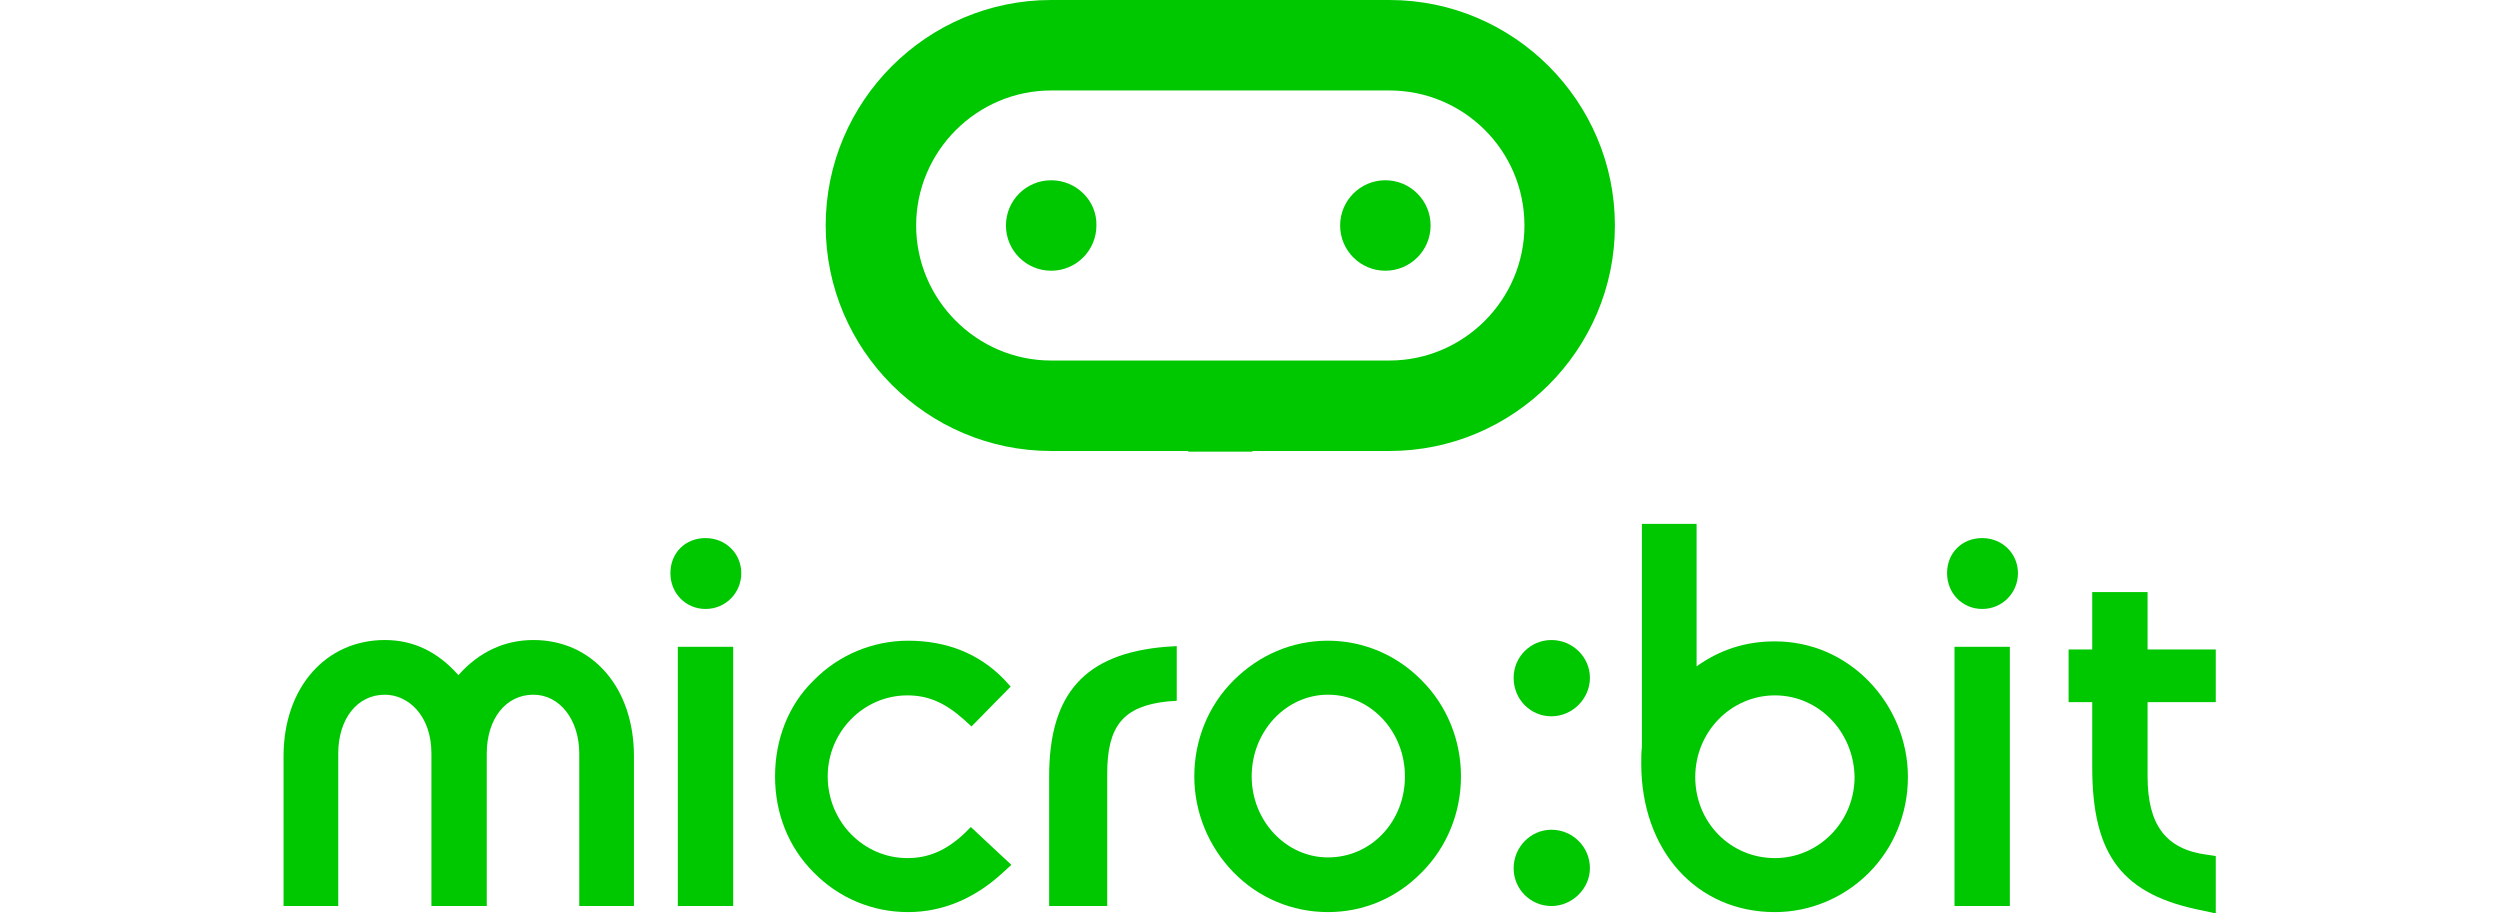 <?xml version="1.0" encoding="utf-8"?>
<!-- Generator: Adobe Illustrator 28.3.0, SVG Export Plug-In . SVG Version: 6.00 Build 0)  -->
<svg version="1.1" id="Layer_1" xmlns="http://www.w3.org/2000/svg" xmlns:xlink="http://www.w3.org/1999/xlink" x="0px" y="0px"
	 viewBox="0 0 370.3 135.3" style="enable-background:new 0 0 370.3 135.3;" xml:space="preserve">
<style type="text/css">
	.st0{fill:#00C800;}
</style>
<g>
	<polygon class="st0" points="185.5,66.8 176,66.8 176,66.9 176.1,66.9 185.4,66.9 185.5,66.9 	"/>
	<g>
		<path class="st0" d="M229.8,106.1c-3.1,0-5.6-2.5-5.6-5.7c0-3.1,2.5-5.6,5.6-5.6c3.1,0,5.7,2.5,5.7,5.6
			C235.5,103.5,232.9,106.1,229.8,106.1z"/>
	</g>
	<g>
		<path class="st0" d="M205.2,40.1c3.7,0,6.7-3,6.7-6.7c0-3.7-3-6.7-6.7-6.7c-3.7,0-6.7,3-6.7,6.7C198.5,37.1,201.5,40.1,205.2,40.1
			"/>
		<path class="st0" d="M155.7,26.7c-3.7,0-6.7,3-6.7,6.7c0,3.7,3,6.7,6.7,6.7c3.7,0,6.7-3,6.7-6.7C162.5,29.7,159.4,26.7,155.7,26.7
			"/>
		<path class="st0" d="M155.7,13.4c-11,0-20,9-20,20c0,11,9,20,20,20h50.1c11,0,20-9,20-20c0-11.1-9-20-20-20H155.7 M205.8,66.8
			h-50.1c-18.4,0-33.4-15-33.4-33.4S137.3,0,155.7,0h50.1c18.4,0,33.4,15,33.4,33.4S224.2,66.8,205.8,66.8"/>
	</g>
	<g>
		<g>
			<path class="st0" d="M93.9,134.2h-8.1v-22.6c0-5-2.9-8.7-6.8-8.7c-4.1,0-6.9,3.6-6.9,8.7v22.6h-8.2v-22.6c0-5.7-3.5-8.7-6.9-8.7
				c-4.1,0-6.9,3.6-6.9,8.7v22.6h-8.1V112c0-10.1,6.2-17.2,15-17.2c4.2,0,7.8,1.7,10.9,5.2c3-3.4,6.8-5.2,11.1-5.2
				c8.8,0,14.9,7.1,14.9,17.2V134.2z"/>
		</g>
		<g>
			<path class="st0" d="M108.6,134.2h-8.2V95.8h8.2V134.2z M104.5,90.2c-2.9,0-5.2-2.3-5.2-5.3c0-3,2.2-5.2,5.2-5.2
				c3,0,5.3,2.3,5.3,5.2C109.8,87.8,107.5,90.2,104.5,90.2z"/>
		</g>
		<g>
			<path class="st0" d="M134.5,135.1c-5.3,0-10.3-2.1-14-5.9c-3.7-3.7-5.7-8.7-5.7-14.2c0-5.5,2-10.6,5.7-14.2
				c3.7-3.8,8.8-5.9,14-5.9c5.7,0,10.5,1.9,14.2,5.7l1,1.1l-5.8,5.9l-1.1-1c-2.8-2.5-5.3-3.6-8.4-3.6c-6.5,0-11.8,5.4-11.8,12
				c0,6.7,5.3,12.1,11.8,12.1c3.1,0,5.7-1.1,8.4-3.6l1-1l6,5.6l-1.2,1.1C144.4,133.1,139.6,135.1,134.5,135.1z"/>
		</g>
		<g>
			<path class="st0" d="M164,134.2h-8.6V115c0-12.3,5.3-18.2,17.3-19.2l1.6-0.1v8.1l-1.4,0.1c-6.5,0.7-8.9,3.6-8.9,10.7V134.2z"/>
		</g>
		<g>
			<path class="st0" d="M196.7,135.1c-5.3,0-10.3-2.1-14-5.9c-3.7-3.8-5.8-8.9-5.8-14.2s2-10.4,5.8-14.2c3.8-3.8,8.7-5.9,14-5.9
				c5.2,0,10.2,2.1,13.9,5.9c3.7,3.7,5.8,8.8,5.8,14.2c0,5.4-2.1,10.5-5.8,14.2C206.9,133,202,135.1,196.7,135.1z M196.7,102.9
				c-6.2,0-11.3,5.4-11.3,12.1c0,6.6,5.1,12,11.3,12c6.4,0,11.4-5.3,11.4-12C208.1,108.3,203,102.9,196.7,102.9z"/>
		</g>
		<g>
			<path class="st0" d="M229.8,134.2c-3.1,0-5.6-2.5-5.6-5.6c0-3.1,2.5-5.7,5.6-5.7c3.1,0,5.7,2.5,5.7,5.7
				C235.5,131.6,232.9,134.2,229.8,134.2z"/>
		</g>
		<g>
			<path class="st0" d="M262.9,135.1c-11.6,0-19.8-9.1-19.8-22c0-0.8,0-1.7,0.1-2.5l0-33h8.1v21.1c3.5-2.5,7.3-3.7,11.6-3.7
				c5.3,0,10.2,2.1,13.9,5.9c3.7,3.8,5.8,8.9,5.8,14.2c0,5.4-2.1,10.5-5.8,14.2C273.1,133,268.1,135.1,262.9,135.1z M262.9,103
				c-6.5,0-11.8,5.4-11.8,12.1c0,6.7,5.2,12,11.8,12c6.5,0,11.8-5.4,11.8-12C274.6,108.4,269.4,103,262.9,103z"/>
		</g>
		<g>
			<path class="st0" d="M297.7,134.2h-8.2V95.8h8.2V134.2z M293.6,90.2c-2.9,0-5.2-2.3-5.2-5.3c0-3,2.2-5.2,5.2-5.2
				c3,0,5.3,2.3,5.3,5.2C298.9,87.8,296.6,90.2,293.6,90.2z"/>
		</g>
		<g>
			<path class="st0" d="M328.2,135.3l-1.8-0.4c-12-2.3-16.5-8.1-16.5-21.3v-9.6h-3.5v-7.8h3.5v-8.5h8.2v8.5h10.1v7.8h-10.1V115
				c0,7.2,2.7,10.8,8.8,11.6l1.3,0.2V135.3z"/>
		</g>
	</g>
</g>
</svg>
